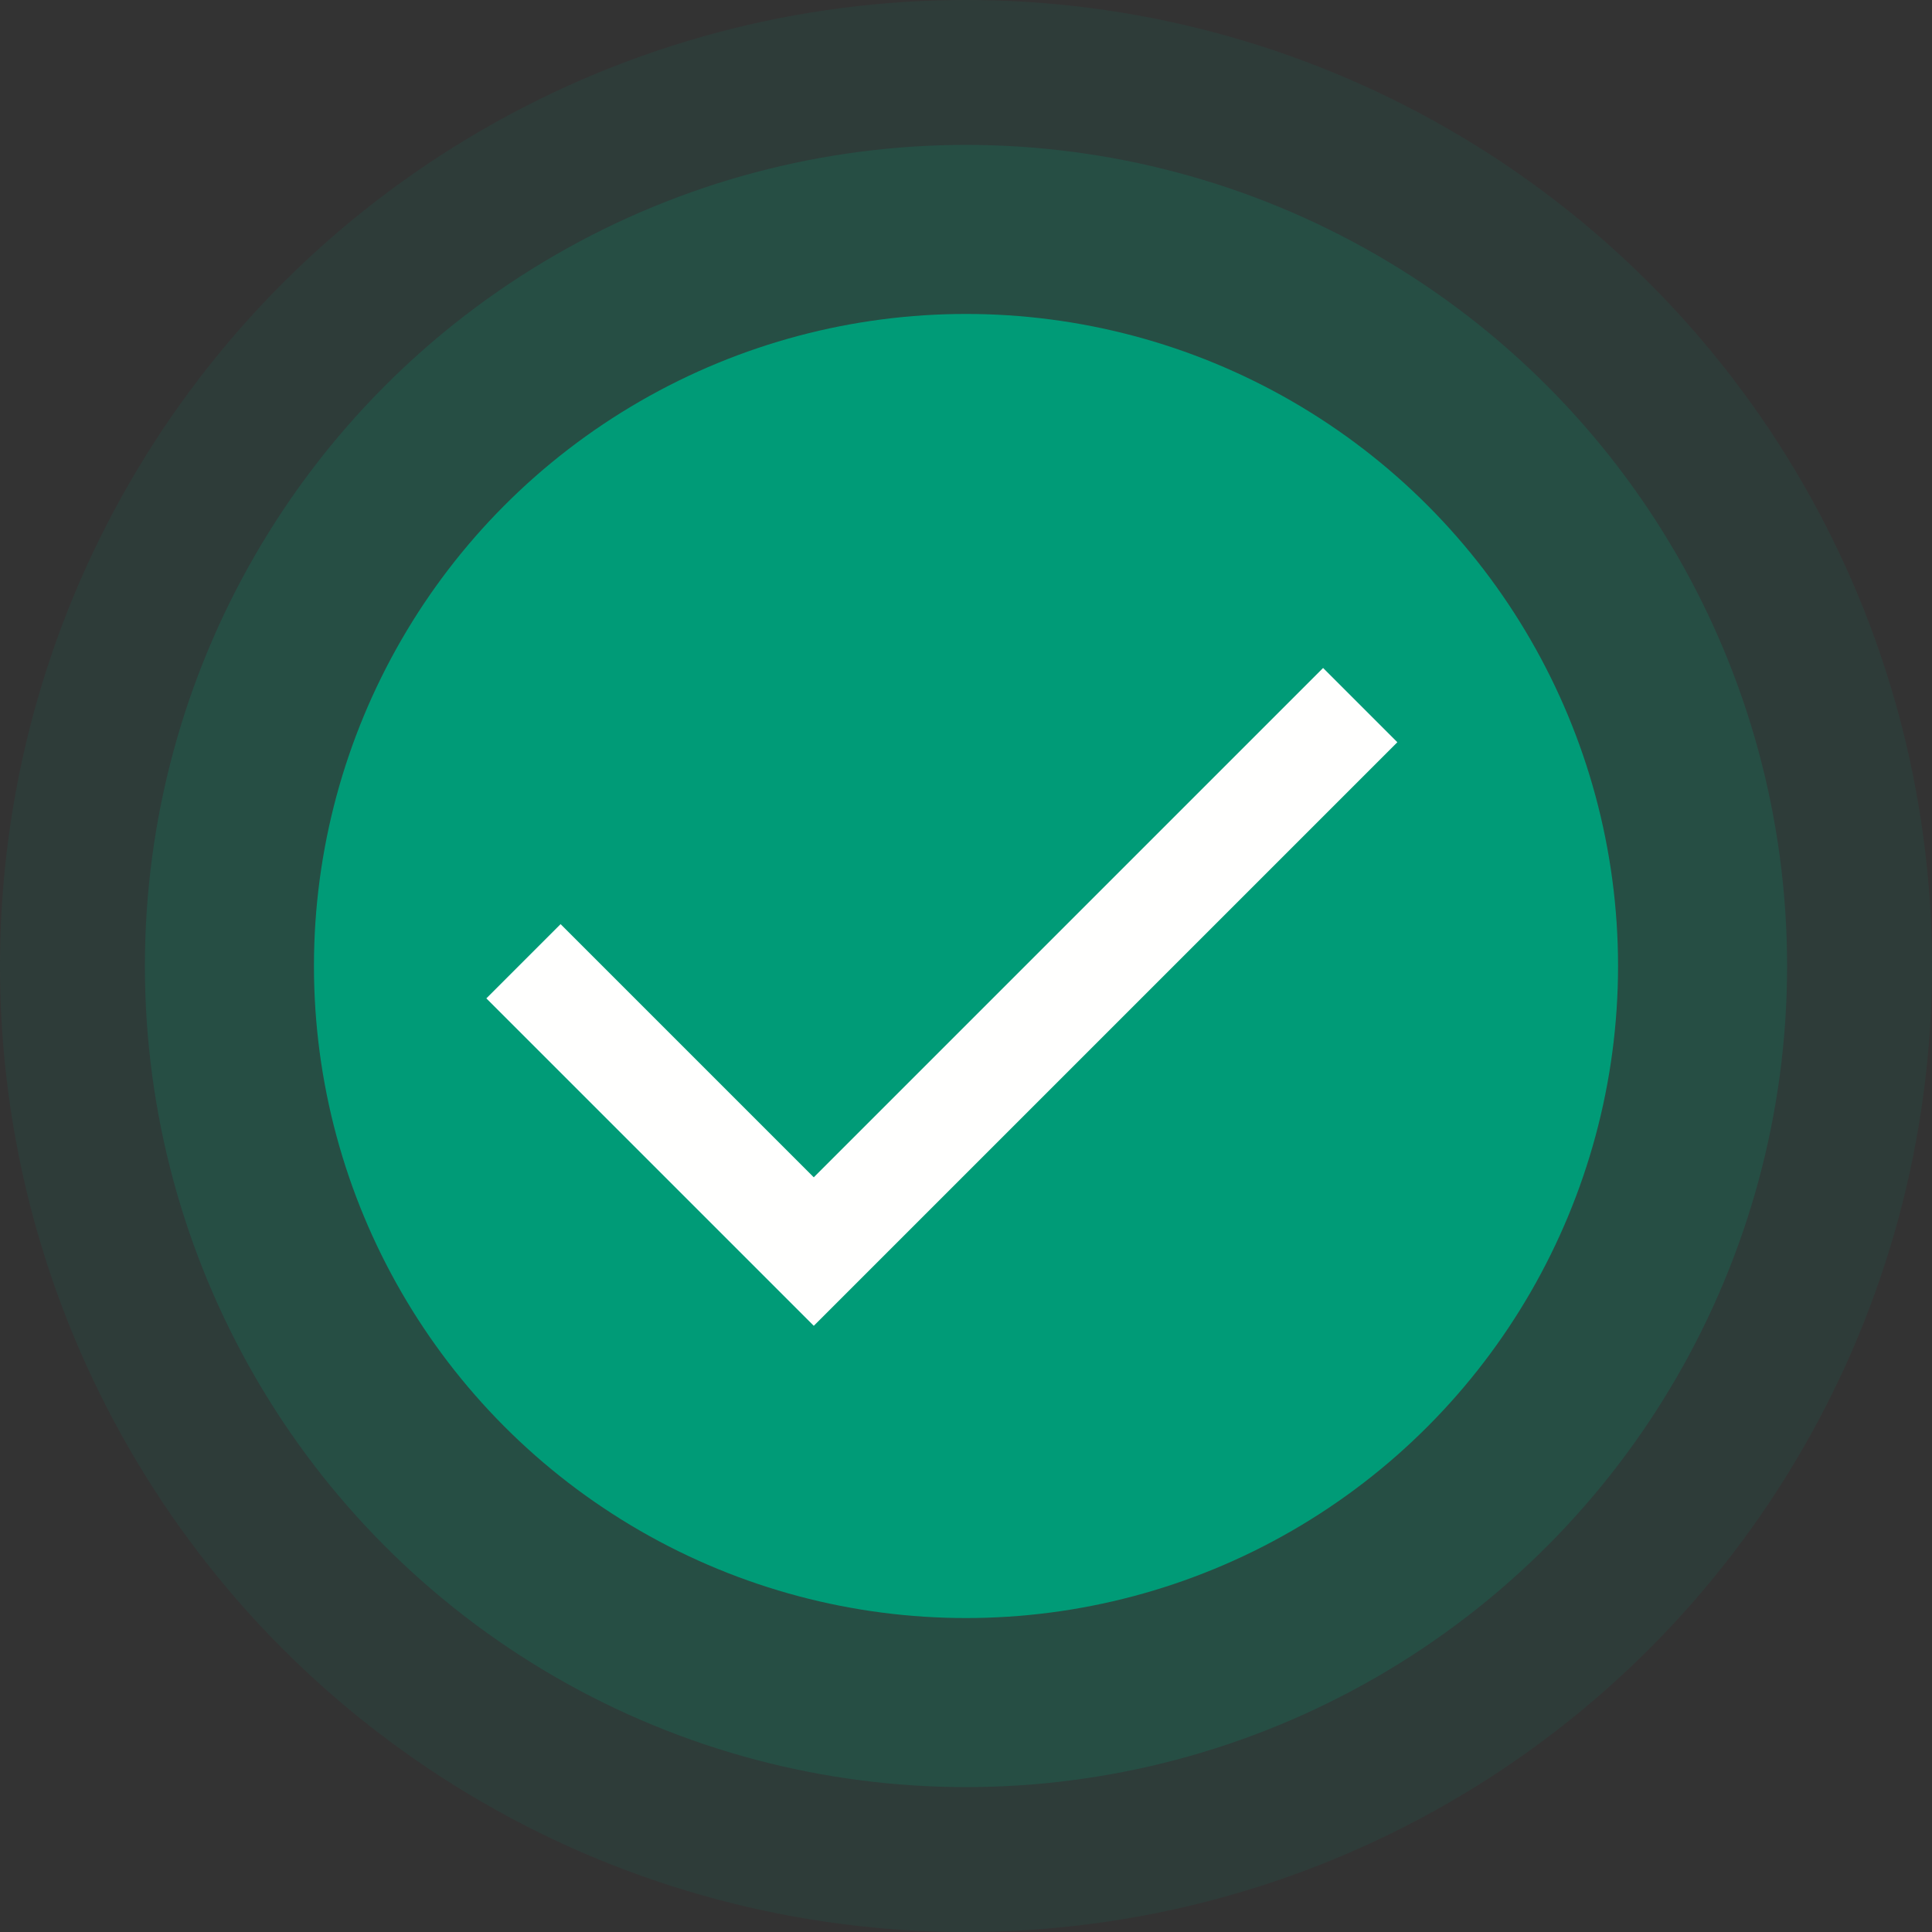 <?xml version="1.0" encoding="UTF-8"?>
<svg width="92px" height="92px" viewBox="0 0 92 92" version="1.1" xmlns="http://www.w3.org/2000/svg" xmlns:xlink="http://www.w3.org/1999/xlink">
    <rect x="0" y="0" width="92" height="92" fill="#333333" stroke="none"/>
    <title>FDC00DDB-AA4B-4484-A2FA-37D3D8CC8F5C</title>
    <g id="Desktop" stroke="none" stroke-width="1" fill="none" fill-rule="evenodd">
        <g id="2.0-Orofar" transform="translate(-470, -3816)">
            <g id="03-MODULES/BANNERS/STATISTICS" transform="translate(378, 3730)">
                <g id="01-ELEMENTS/ICONS/STATS/EYE-MASK" transform="translate(92, 86)">
                    <circle id="Oval" fill="#009B77" opacity="0.095" cx="46" cy="46" r="46"></circle>
                    <circle id="Oval" fill="#009B77" opacity="0.187" cx="46" cy="46" r="39.1"></circle>
                    <circle id="Oval" fill="#009B77" cx="46" cy="46" r="31.05"></circle>
                    <g id="Group-3" transform="translate(44.78, 39.762) rotate(-45) translate(-44.78, -39.762) translate(25.805, 29.412)" stroke="#FFFFFE" stroke-width="5">
                        <polyline id="Stroke-1" points="0.686 0.563 0.686 20.113 37.486 20.113"></polyline>
                    </g>
                </g>
            </g>
        </g>
    </g>
</svg>